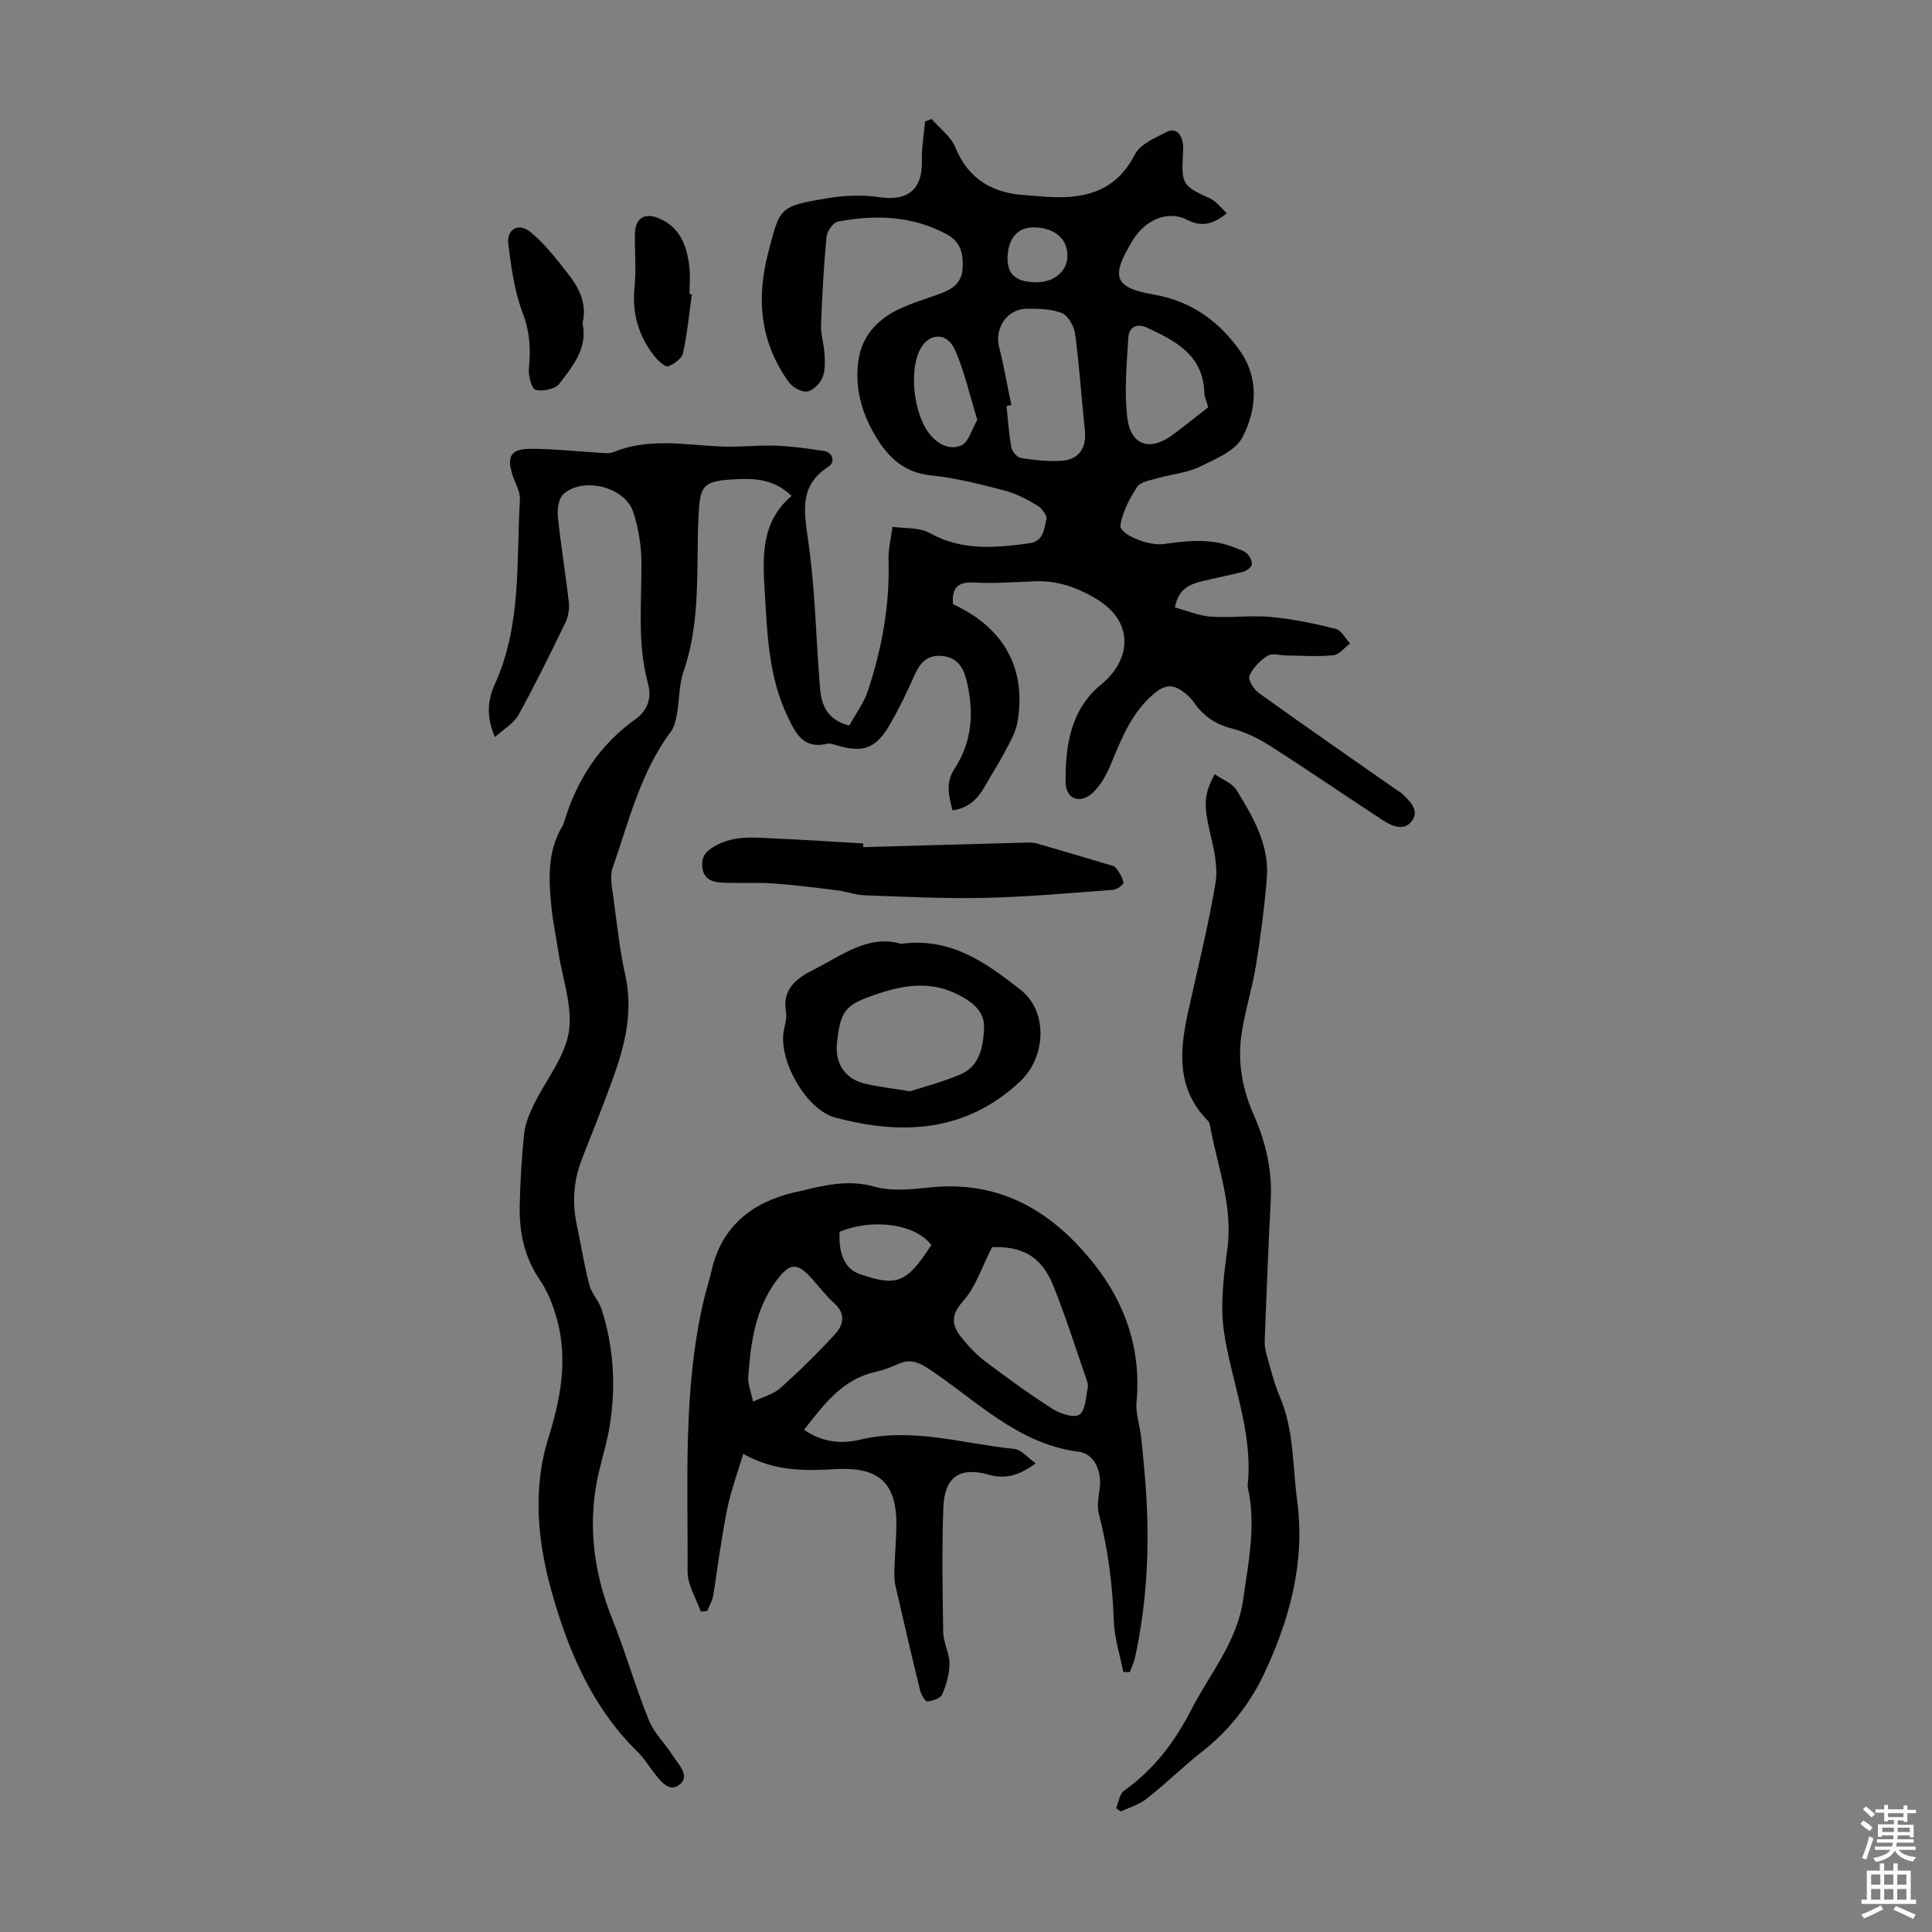 <svg enable-background="new 0 0 400 400" viewBox="0 0 400 400" xmlns="http://www.w3.org/2000/svg"><rect x="0" y="0" width="400" height="400" fill="#808080" stroke="none"/><g fill="#010100"><path d="m254.03 44.16c-3.09 2.43-5.38 2.84-8.34 1.31-3.74-1.94-8.51-.09-11.17 4.28-4.55 7.48-4.03 9.79 4.45 11.26 7.6 1.31 13.43 5.5 17.75 11.63 4.01 5.69 3.44 12.25.52 17.88-1.47 2.84-5.63 4.56-8.89 6.13-2.66 1.28-5.82 1.53-8.71 2.36-1.49.43-3.51.74-4.21 1.81-1.58 2.4-3.02 5.16-3.46 7.94-.29 1.83 5.83 4.33 8.95 3.88 5.02-.73 10.01-1.24 14.87.8.82.34 1.78.58 2.38 1.17.57.56 1.1 1.57 1 2.28-.09.58-1.07 1.29-1.77 1.48-2.91.77-5.89 1.3-8.82 2.04-2.46.62-4.65 1.66-5.32 5.36 2.46.66 4.92 1.72 7.44 1.9 4.12.29 8.3-.32 12.4.06 4.52.42 9.02 1.36 13.43 2.46 1.17.29 2 1.98 2.99 3.03-1.15.85-2.23 2.32-3.45 2.44-3.19.33-6.45.08-9.68.05-1.33-.01-2.99-.55-3.93.05-1.56.98-3.06 2.51-3.77 4.16-.34.79.88 2.81 1.92 3.55 9.53 6.84 19.18 13.52 28.79 20.24.27.19.6.33.83.56 1.59 1.56 3.68 3.37 2.16 5.6-1.55 2.27-4.1 1.25-6.03-.01-7.87-5.14-15.61-10.46-23.53-15.52-2.4-1.53-5.1-2.82-7.84-3.53-3.37-.87-5.85-2.55-7.78-5.36-.67-.98-1.63-1.86-2.63-2.51-1.97-1.28-3.54-1.1-5.6.63-4.61 3.89-6.68 9.07-8.86 14.36-.91 2.22-2.11 4.55-3.82 6.15-2.7 2.53-5.67 1.39-5.68-2.22-.02-7.55.99-14.93 7.41-20.18 5.96-4.87 7.1-12.77-1.02-17.67-3.95-2.38-8.04-3.83-12.68-3.66-4.25.15-8.51.5-12.74.26-3.61-.21-4.5 1.43-4.29 4.48 10.57 4.86 15.29 13.37 13.34 24.5-.37 2.1-1.56 4.09-2.57 6.03-1.3 2.47-2.83 4.81-4.2 7.24-1.45 2.55-3.34 4.46-6.65 4.92-.79-2.92-1.48-5.77.38-8.58 3.69-5.61 4.07-11.7 2.58-18.05-.65-2.77-1.85-5.04-5.15-5.34-3.11-.29-4.57 1.46-5.72 4.05-1.53 3.47-3.2 6.91-5.1 10.19-2.87 4.97-5.56 5.89-11.01 4.25-.63-.19-1.36-.46-1.95-.31-4.93 1.17-6.52-2.14-8.23-5.73-3.91-8.23-4.17-17.07-4.7-25.89-.44-7.22-.74-14.38 5.57-19.69-3.94-3.8-8.33-3.68-12.68-3.39-5.81.38-6.29 1.59-6.58 7.42-.54 10.77.55 21.72-3.09 32.25-.96 2.78-.86 5.92-1.39 8.87-.23 1.27-.53 2.68-1.27 3.67-6.31 8.44-8.67 18.56-12.06 28.23-.61 1.75-.1 3.96.16 5.93.73 5.43 1.29 10.91 2.48 16.25 1.66 7.47-.04 14.41-2.53 21.29-2.01 5.57-4.2 11.08-6.38 16.58-1.79 4.51-2.13 9.1-1.13 13.83.88 4.15 1.54 8.35 2.61 12.46.46 1.76 1.95 3.23 2.52 4.98 2.52 7.8 2.97 15.93 1.73 23.89-.46 2.95-1.35 6.07-2.11 9.09-2.7 10.69-1.36 21.31 2.52 30.97 2.83 7.04 4.85 14.31 7.71 21.29 1.07 2.62 3.35 4.72 4.89 7.17 1.18 1.87 3.74 4.3 1.33 6.09-2.21 1.64-4.07-1.04-5.5-2.9-1.02-1.33-1.92-2.79-3.11-3.95-9.35-9.12-14.32-20.83-17.73-32.92-2.93-10.37-4.11-21.3-.73-32.12 2.49-7.97 4.06-16.12 1.78-24.43-.79-2.87-1.89-5.82-3.56-8.24-3.21-4.68-4.27-9.82-4.17-15.27.1-5.02.4-10.06.93-15.06.22-2.04 1.08-4.08 1.99-5.96 2.44-5.02 6.37-9.74 7.24-14.99.86-5.19-1.27-10.89-2.11-16.37-.49-3.21-1.17-6.39-1.49-9.61-.57-5.7-.86-11.41 2.25-16.64.23-.38.36-.82.49-1.25 2.65-8.56 7.31-15.7 14.68-20.95 2.6-1.86 3.37-4.5 2.57-7.42-2.26-8.27-1.28-16.66-1.35-25.03-.03-3.51-.61-7.16-1.72-10.49-1.72-5.17-10.42-7.31-14.44-3.63-.99.91-1.29 3.11-1.14 4.64.61 5.93 1.6 11.82 2.27 17.75.15 1.37-.11 2.97-.71 4.21-3.12 6.43-6.26 12.85-9.72 19.1-.97 1.76-3.04 2.91-4.87 4.58-1.87-4.24-1.47-7.77-.04-10.9 5.6-12.27 4.45-25.41 5.21-38.29.1-1.65-.99-3.37-1.53-5.06-1.22-3.81-.38-5.38 3.57-5.42 4.57-.04 9.14.5 13.71.75 1.22.07 2.6.34 3.65-.09 7.18-2.94 14.52-1.53 21.86-1.16 3.89.2 7.82-.3 11.71-.16 3.31.12 6.63.58 9.91 1.09 2.08.33 2.34 2.39 1.09 3.19-6.13 3.93-5.19 9.13-4.3 15.27 1.48 10.13 1.62 20.45 2.47 30.68.29 3.47 1.48 6.57 6.05 7.72 1.27-2.32 3.05-4.67 3.91-7.33 2.87-8.75 4.51-17.73 4.22-27.02-.07-2.26.53-4.54.83-6.81 2.59.39 5.56.1 7.7 1.3 6.66 3.73 13.53 3.07 20.57 2.13 3.09-.41 3.05-2.99 3.59-4.95.21-.76-.95-2.33-1.87-2.88-2.15-1.27-4.45-2.5-6.86-3.12-4.97-1.29-10.01-2.59-15.1-3.1-6.18-.62-9.52-4.4-12.19-9.25-2.67-4.86-3.79-10.22-2.71-15.58.89-4.37 4.04-7.62 8.1-9.56 2.91-1.39 6.07-2.26 9.09-3.43 2.32-.89 4.04-2.29 4.19-5.07.16-2.98-.35-5.47-3.31-7.06-7.18-3.86-14.78-4.06-22.51-2.62-.98.18-2.25 2.01-2.36 3.17-.58 6.08-.91 12.2-1.13 18.31-.07 1.98.62 3.98.72 5.99.08 1.64.17 3.47-.46 4.91-.53 1.23-2 2.68-3.2 2.82-1.2.13-3.01-.93-3.78-2.01-5.79-8.09-6.74-16.95-4.28-26.51 2.49-9.63 2.27-9.83 12.2-11.49 3.55-.59 7.34-.77 10.88-.24 5.84.89 8.95-1.59 8.8-7.56-.07-2.7.42-5.41.65-8.11.45-.17.9-.35 1.35-.52 1.68 1.94 4 3.62 4.92 5.87 2.79 6.83 7.96 9.58 14.89 9.94 1.23.06 2.45.21 3.68.29 7.82.54 14.53-.8 18.6-8.75 1.09-2.12 4.15-3.41 6.54-4.63 2.01-1.02 3.09.46 3.41 2.38.12.76.03 1.56-.01 2.34-.32 6.08.01 6.47 5.62 9.02 1.3.57 2.22 1.9 3.51 3.07zm-44.64 39.71c-.33.06-.67.12-1 .18.31 2.86.48 5.75 1 8.57.16.86 1.19 2.08 1.97 2.2 2.74.44 5.55.75 8.31.59 3.71-.22 5.32-2.64 4.94-6.3-.7-6.64-1.13-13.31-2.01-19.93-.21-1.59-1.41-3.79-2.73-4.34-2.17-.91-4.8-.92-7.24-.92-4.1-.01-6.78 4.03-5.77 7.98s1.7 7.98 2.53 11.97zm40.76.45c-.31-1.13-.78-2.09-.81-3.06-.25-7.76-5.95-10.66-11.83-13.41-2.18-1.02-3.78-.07-3.9 2.02-.34 5.53-.87 11.16-.21 16.61.72 5.84 4.75 7.03 9.5 3.47 2.4-1.8 4.75-3.68 7.25-5.63zm-47.81 2.6c-1.59-5.14-2.66-10.04-4.65-14.53-1.57-3.56-5.15-3.49-6.99-.41-2.57 4.3-1.62 13.54 1.69 17.78 1.76 2.26 4.26 3.49 6.63 2.46 1.5-.65 2.13-3.26 3.32-5.3zm6.27-33.73c-.13 3.55 1.56 5.11 5.68 5.25 3.77.13 6.65-2.17 6.71-5.36.07-3.61-2.57-5.91-6.89-6-3.34-.07-5.36 2.18-5.5 6.11z"/><path d="m153.88 301.01c-1.17 3.84-2.28 6.92-3.02 10.08-.83 3.58-1.35 7.23-1.94 10.86-.46 2.84-.77 5.71-1.29 8.54-.2 1.06-.81 2.05-1.23 3.07-.44.03-.88.06-1.32.09-.95-2.74-2.73-5.49-2.72-8.23.1-18.74-.99-37.58 3.31-56.08.48-2.07 1.15-4.09 1.62-6.16 2.09-9.24 8.26-14.17 17.11-16.31.33-.08.66-.12.99-.2 5.16-1.23 10.13-2.55 15.68-.98 3.62 1.02 7.79.53 11.66.14 14.56-1.48 25.33 5.14 33.87 15.96 6.49 8.23 9.69 17.73 8.71 28.47-.22 2.46.72 5 .98 7.52.42 4.09.82 8.18 1.06 12.28.65 11.1.02 22.13-2.33 33.02-.23 1.06-.73 2.07-1.1 3.1-.45 0-.9-.01-1.35-.01-.69-3.52-1.85-7.02-1.97-10.55-.25-7.53-1.2-14.89-3.09-22.18-.42-1.64-.07-3.54.17-5.28.48-3.42-1.03-7.17-4.34-7.59-12.81-1.63-21.31-10.79-31.29-17.32-2.11-1.38-3.84-1.87-6.12-.84-1.52.69-3.12 1.27-4.74 1.64-6.87 1.57-10.61 6.75-14.72 11.98 3.87 2.65 7.81 2.95 11.61 2.04 10.87-2.59 21.31.85 31.91 1.91 1.47.15 2.78 1.82 4.44 2.98-3.33 2.48-6.22 3.35-9.65 2.38-6.04-1.72-9.23.38-9.47 6.79-.31 8.61-.18 17.23-.02 25.85.04 2.16 1.29 4.31 1.29 6.46-.01 2.15-.65 4.4-1.51 6.39-.35.81-1.98 1.32-3.09 1.43-.42.04-1.25-1.35-1.46-2.19-1.78-7.27-3.49-14.56-5.15-21.86-.24-1.07-.23-2.22-.19-3.33.09-2.8.32-5.59.4-8.38.25-9.18-3.25-12.83-12.41-12.34-6.3.33-12.5.63-19.29-3.15zm51.51-42.8c-2.03 3.94-3.33 8.2-6.03 11.22-2.64 2.95-2.26 5.02-.3 7.49 1.44 1.81 3.08 3.55 4.92 4.94 4.54 3.43 9.15 6.78 13.94 9.84 1.57 1 4.38 1.93 5.54 1.19 1.26-.81 1.34-3.57 1.74-5.52.15-.7-.18-1.55-.43-2.28-2.19-6.31-4.2-12.7-6.69-18.89-2.43-6.05-6.43-8.23-12.69-7.99zm-49.48 31.99c2.23-1.07 4.28-1.57 5.66-2.81 3.97-3.58 7.82-7.32 11.41-11.28 1.59-1.75 2.17-4.07-.15-6.17-1.72-1.57-3.17-3.45-4.73-5.2-3.09-3.45-4.63-3.3-7.4.46-4.37 5.93-5.28 12.85-5.78 19.86-.11 1.46.54 2.97.99 5.14zm17.93-35.17c-.28 4.69 1.19 7.76 4.21 8.78 7.74 2.61 9.66 1.83 14.76-6.03-3.2-4.34-12.02-5.62-18.97-2.75z"/><path d="m251.5 160.3c1.56 1.09 3.61 1.83 4.51 3.28 3.45 5.58 6.83 11.38 6.27 18.29-.49 6.02-1.28 12.02-2.24 17.98-.78 4.82-2.31 9.52-3.01 14.34-.83 5.74.17 11.27 2.56 16.68 2.45 5.54 3.84 11.4 3.51 17.6-.52 9.7-.88 19.42-1.26 29.13-.04.98.14 2 .41 2.94.84 2.9 1.54 5.87 2.72 8.63 2.97 6.9 2.62 14.25 3.59 21.47 1.73 12.96-1.63 24.88-6.96 36.15-2.79 5.89-7.27 11.59-12.38 15.59-4.12 3.22-7.8 6.88-11.89 10.08-1.51 1.19-3.52 1.75-5.29 2.6-.32-.24-.64-.47-.96-.71.53-1.22.71-2.94 1.63-3.59 6.11-4.33 10.52-10.12 13.84-16.62 3.85-7.55 9.6-14.12 10.85-23.06 1.07-7.67 2.67-15.2.99-22.94-.05-.22-.09-.45-.07-.67 1.15-10.99-3.3-21.07-4.89-31.61-.85-5.61-.09-11.58.68-17.28 1.22-8.99-2.12-17.2-3.62-25.72-.05-.31-.24-.65-.47-.88-6.41-6.52-5.83-14.31-4.07-22.32 1.96-8.95 4.21-17.85 5.71-26.87.55-3.34-.35-7.05-1.15-10.47-1.28-5.55-1.34-7.78.99-12.02z"/><path d="m186.55 195.4c10.39-1.4 17.7 4.03 24.71 9.49 5.77 4.49 5.34 13.96-.07 19.03-11.2 10.5-24.41 11.16-38.25 7.46-5.96-1.59-11.5-11.39-10.74-17.49.18-1.44.79-2.94.54-4.3-.86-4.76 2.16-7.04 5.6-8.77 5.9-2.97 11.44-7.4 18.21-5.42zm1.87 30.54c2.86-.93 6.72-1.93 10.36-3.46 4.1-1.72 4.77-5.76 4.96-9.55.18-3.56-2.47-5.53-5.39-7.01-5.34-2.71-10.61-2.14-16.17-.31-7 2.31-8.14 3.21-8.89 10.29-.45 4.23 1.64 7.47 5.71 8.44 2.69.65 5.48.95 9.42 1.6z"/><path d="m178.72 175.39c11.38-.32 22.76-.65 34.13-.95.65-.02 1.34.05 1.96.23 4.8 1.39 9.59 2.81 14.38 4.24.64.19 1.47.31 1.83.77.71.9 1.4 1.97 1.57 3.06.06.4-1.35 1.43-2.13 1.49-8.9.66-17.8 1.47-26.71 1.67-8.24.19-16.5-.25-24.75-.54-1.94-.07-3.85-.8-5.79-1.04-4.41-.55-8.83-1.11-13.27-1.42-3.45-.24-6.94.03-10.4-.16-1.91-.1-3.83-.61-4.12-3.11-.26-2.26.65-3.4 2.76-4.55 3.96-2.17 8-1.67 12.09-1.49 6.15.27 12.29.68 18.43 1.03.01.26.01.52.02.77z"/><path d="m120.61 66.87c1.12 5.31-2.08 8.94-4.77 12.54-.84 1.13-3.44 1.68-4.93 1.3-.83-.21-1.56-2.94-1.41-4.43.4-3.94.21-7.54-1.26-11.41-1.71-4.51-2.4-9.47-3-14.29-.38-3.07 2.05-4.55 4.47-2.62 2.97 2.36 5.36 5.52 7.75 8.53 2.42 3.02 4.13 6.43 3.15 10.38z"/><path d="m143.24 60.94c-.57 4.07-.95 8.18-1.83 12.18-.25 1.12-1.84 2.25-3.06 2.71-.57.22-1.93-.97-2.61-1.79-3.45-4.22-4.93-9-4.37-14.54.37-3.64.03-7.35.08-11.03.05-3.31 2-4.55 5.06-3.23 4.35 1.88 5.71 5.71 6.21 9.96.22 1.87.04 3.79.04 5.68.16.03.32.04.48.06z"/></g><path d="m385.2 377.6.6-.7c.6.4 1.3.9 1.9 1.5l-.6.7c-.8-.5-1.4-1-1.9-1.5zm.3 7.1c.6-1.4 1.1-2.9 1.5-4.5.3.1.6.3.9.4-.5 1.4-1 2.9-1.5 4.4zm.2-10.1.6-.6c.7.5 1.3 1.1 1.9 1.6l-.7.7c-.6-.6-1.2-1.2-1.8-1.7zm8.4-.8h.8v.9h1.8v.7h-1.8v1.8h-.8v-.3h-1.2v.9h3.3v2.6h-.8v-.4h-2.5c0 .3 0 .6-.1.8h3.4v.7h-3.5c0 .3-.1.6-.1.8h4v.7h-3.5c.7.9 1.9 1.3 3.6 1.5-.2.2-.4.5-.6.9-1.9-.3-3.2-1.1-3.8-2.3-.5 1.1-1.8 2-3.9 2.4-.2-.3-.4-.5-.6-.8 1.9-.4 3.1-.9 3.6-1.7h-3.2v-.7h3.5c.1-.2.1-.5.2-.8h-3.3v-.7h3.4c0-.2 0-.5 0-.8h-2.4v.3h-.8v-2.6h3.3v-.9h-1.2v.3h-.8v-1.8h-1.8v-.7h1.8v-.9h.8v.9h3.2zm-4.4 5.5h2.4c0-.3 0-.6 0-.9h-2.4zm1.2-3.1h3.2v-.8h-3.2zm4.4 2.2h-2.4v.9h2.5v-.9z" fill="#fbfafc"/><path d="m389.2 385.8h.9v1.5h1.9v-1.5h.9v1.5h2.7v6h1.1v.9h-11.3v-.9h1.1v-6h2.7zm.2 8.7.5.8c-1.2.6-2.5 1.3-4 1.9-.2-.3-.3-.6-.6-.8 1.6-.6 3-1.3 4.1-1.9zm-2-4.3h1.9v-2.1h-1.9zm0 3.1h1.9v-2.2h-1.9zm2.7-3.1h1.9v-2.1h-1.9zm0 3.1h1.9v-2.2h-1.9zm2.4 1.3c1.4.6 2.7 1.2 4.1 1.8l-.5.9c-1.5-.7-2.8-1.4-4.1-1.9zm2.2-6.5h-1.9v2.1h1.9zm-1.9 5.2h1.9v-2.2h-1.9z" fill="#fbfafc"/></svg>